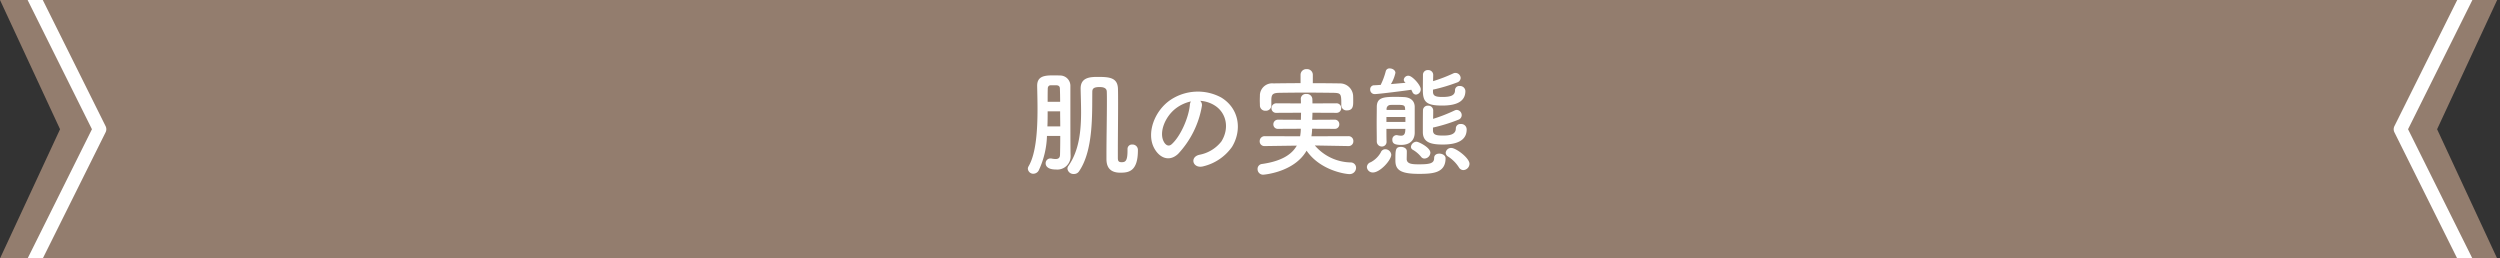 <svg data-name="コンポーネント 6 – 36" xmlns="http://www.w3.org/2000/svg" width="551.779" height="57.045"><rect width="100%" height="100%" fill="#333333" stroke="none"/><defs><clipPath id="a"><path data-name="パス 733" d="M.284 4.276V61.32h551.779V4.276Z" transform="translate(-.284 -4.276)" fill="none"/></clipPath></defs><g data-name="グループ 1415"><path data-name="パス 729" d="m.001.001 13.253 28.524L.001 57.045h551.152l-13.256-28.52L551.153.001Z" fill="#937d6e"/><g data-name="グループ 286"><g data-name="グループ 285" clip-path="url(#a)"><g data-name="グループ 1416" fill="none" stroke="#fff" stroke-linejoin="round" stroke-miterlimit="10" stroke-width="3"><path data-name="パス 731" d="m2.087-11.407 19.881 39.928-19.881 39.93"/><path data-name="パス 732" d="m549.691 68.451-19.88-39.929 19.88-39.93"/></g></g></g></g><path data-name="パス 1072" d="M248.856 32.966v.286c0 2.288-.468 2.548-1.3 2.548-.728 0-.832-.338-.832-.988v-1.248c0-3.146.052-7.228.052-10.634 0-1.2 0-2.314-.026-3.276-.052-2.522-1.872-2.678-4.42-2.678-1.612 0-3.822.052-3.822 2.548.026 1.586.1 3.38.1 5.226 0 4.082-.416 8.5-2.808 11.882a1 1 0 0 0-.2.624 1.338 1.338 0 0 0 1.43 1.144 1.3 1.3 0 0 0 1.114-.572c3.2-4.628 2.886-12.636 2.938-17.55 0-.7.286-1.066 1.612-1.066.676 0 1.586.13 1.586 1.04.026.624.026 1.378.026 2.184 0 3.432-.1 8.19-.1 11.726v.91c0 1.222.312 3.042 3.042 3.042 1.768 0 3.9-.182 3.9-4.94v-.182A1.185 1.185 0 0 0 249.9 31.9a.967.967 0 0 0-1.04 1.04Zm-14.846-2.964c0 1.82-.026 3.38-.052 4.186-.026.728-.442.91-.988.91a4.833 4.833 0 0 1-.858-.1.884.884 0 0 0-.26-.026 1.044 1.044 0 0 0-1.066 1.088c0 .182.026 1.352 2.262 1.352a2.941 2.941 0 0 0 3.25-2.99v-.082c-.026-.806-.052-1.482-.052-11.206V19.03a2.273 2.273 0 0 0-2.34-2.366c-.416-.026-.936-.026-1.482-.026-1.846 0-3.51.156-3.51 2.288v.078c.026 1.4.078 3.172.078 5.018 0 4.576-.286 9.828-1.976 12.688a1.078 1.078 0 0 0-.156.52 1.2 1.2 0 0 0 1.222 1.118 1.374 1.374 0 0 0 1.2-.78 19.174 19.174 0 0 0 1.794-7.566Zm-2.782-7.54c0-1.04 0-2 .026-2.886 0-.416.208-.754.65-.754h1.274c.572.026.754.338.754.754.026.728.052 1.716.052 2.886Zm-.052 5.434c.052-1.118.052-2.236.052-3.328h2.756c0 1.092.026 2.236.026 3.328Zm33.724-5.642a6.744 6.744 0 0 1 3.224 1.04c2.576 1.638 3.276 5.046 1.428 7.956a8.055 8.055 0 0 1-4.836 2.912c-2.236.52-1.43 3.146.858 2.548a10.869 10.869 0 0 0 6.344-4.29c2.262-3.718 1.612-8.502-2.418-10.92a10.862 10.862 0 0 0-11.232.6c-3.484 2.418-5.226 7.254-3.588 10.478 1.144 2.236 3.328 3.25 5.33 1.4a20.479 20.479 0 0 0 5.252-10.53 1.3 1.3 0 0 0-.362-1.194Zm-2.054.13a1.839 1.839 0 0 0-.234.806c-.26 2.808-2.08 6.942-4.03 8.658-.65.572-1.326.182-1.716-.572-1.092-2 .208-5.46 2.626-7.332a8.615 8.615 0 0 1 3.352-1.56Zm26.91-5.876a1.255 1.255 0 0 0-1.356-1.248 1.255 1.255 0 0 0-1.352 1.248v1.846c-2 0-4 .026-5.98.052a2.707 2.707 0 0 0-2.99 2.5c0 .416-.026.832-.026 1.248 0 .39.026.78.026 1.118a1.164 1.164 0 0 0 1.25 1.168 1.179 1.179 0 0 0 1.272-1.12v-1.48c.078-.962.286-1.326 1.716-1.352a325.47 325.47 0 0 1 5.33-.052c2.314 0 4.706.026 6.76.052 1.612.052 1.638.286 1.638 2.73v.052a1.136 1.136 0 0 0 1.248 1.092c1.378 0 1.378-1.092 1.378-2.028 0-.442 0-.91-.026-1.3a2.906 2.906 0 0 0-2.886-2.626 454.627 454.627 0 0 0-6.006-.052Zm7.876 15.732a1.036 1.036 0 0 0 1.068-1.068 1.056 1.056 0 0 0-1.092-1.118l-8.164.026a11.3 11.3 0 0 0 .156-1.664l4.99.024a.967.967 0 0 0 1.01-1.012.981.981 0 0 0-1.014-1.014l-4.966.026c.026-.494.052-1.04.052-1.56l5.278.026a1.016 1.016 0 0 0 1.066-1.04 1.022 1.022 0 0 0-1.066-1.066l-5.278.026c0-.364 0-.7-.026-1.04a1.2 1.2 0 0 0-1.326-1.04 1.087 1.087 0 0 0-1.22 1.014v.052c.026.338.026.676.026 1.014l-5.38-.026a1.071 1.071 0 0 0-1.118 1.092 1.013 1.013 0 0 0 1.118 1.014l5.408-.026c0 .52-.026 1.04-.026 1.56l-5.018-.026a1.016 1.016 0 0 0-1.066 1.04.976.976 0 0 0 1.066.986l4.99-.024a8.805 8.805 0 0 1-.156 1.664l-7.8-.026a1.092 1.092 0 0 0-1.116 1.118 1.029 1.029 0 0 0 1.092 1.068h.026l7.072-.1c-1.118 2-3.458 3.452-7.67 4.05a1.092 1.092 0 0 0-.988 1.118 1.221 1.221 0 0 0 1.274 1.248c.026 0 6.786-.494 9.542-5.3 3.042 4.39 8.606 5.17 9.464 5.17a1.408 1.408 0 0 0 1.46-1.404 1.174 1.174 0 0 0-1.222-1.17 10.712 10.712 0 0 1-7.878-3.744l7.41.13Zm18.642-12.456a37.714 37.714 0 0 0 5.33-1.586 1.091 1.091 0 0 0 .78-.988 1.167 1.167 0 0 0-1.144-1.118 1.02 1.02 0 0 0-.468.1 34.169 34.169 0 0 1-4.472 1.72c0-.546.026-1.04.026-1.4a1.066 1.066 0 0 0-1.144-1.04 1.029 1.029 0 0 0-1.118 1.04c0 .65-.026 2.21-.026 3.38 0 2.6.754 3.406 4.29 3.406 3.354 0 5.1-1.014 5.1-3.224a1.178 1.178 0 0 0-1.274-1.092.92.92 0 0 0-1.014.936c0 1.144-.936 1.482-2.782 1.482-1.43 0-2.054-.208-2.08-1.092Zm0 8.372a36.533 36.533 0 0 0 5.564-1.716 1.083 1.083 0 0 0 .78-1.014 1.168 1.168 0 0 0-1.092-1.17 1.166 1.166 0 0 0-.494.13 34.513 34.513 0 0 1-4.732 1.846c.026-.7.026-1.352.026-1.846a1.071 1.071 0 0 0-1.144-1.066 1.048 1.048 0 0 0-1.118 1.066c-.026 1.326-.026 3.3-.026 4.758 0 2.288 1.768 2.756 4.394 2.756 4.5 0 5.278-1.846 5.278-3.328a1.2 1.2 0 0 0-1.326-1.2.974.974 0 0 0-1.066.988c0 1.482-1.716 1.56-2.86 1.56-1.378 0-2.184-.13-2.184-1.144Zm-4.55-7.878a.885.885 0 0 0 .806.6 1.154 1.154 0 0 0 1.04-1.2c0-.884-1.872-2.964-2.7-2.964a1 1 0 0 0-1.04.884.844.844 0 0 0 .338.624l.078.052c-.858.078-2.054.182-3.25.286a8.085 8.085 0 0 0 .988-2.47c0-.6-.65-.988-1.248-.988a.823.823 0 0 0-.884.624 15.306 15.306 0 0 1-1.122 3.014c-.546.026-1.066.078-1.43.078a.872.872 0 0 0-.884.936.981.981 0 0 0 1.014 1.014c.806 0 7.384-.832 8.06-.962Zm11.258 17.262a1.418 1.418 0 0 0 1.352-1.376c0-1.3-2.99-3.51-4-3.51a1.188 1.188 0 0 0-1.252 1.066 1.041 1.041 0 0 0 .52.832 7.723 7.723 0 0 1 2.392 2.388 1.156 1.156 0 0 0 .988.6Zm-12.818-8.812c-.026.988-.416 1.222-.936 1.222a4.3 4.3 0 0 1-.78-.1.72.72 0 0 0-.234-.026.945.945 0 0 0-.91 1.014c0 .754.39 1.144 1.95 1.144 2.366 0 2.99-1.508 2.99-2.7v-5.72c-.026-1.3-.91-2.054-2.34-2.132a35.676 35.676 0 0 0-1.872-.052c-2.834 0-4.134.208-4.16 2.21 0 1.118-.026 2.392-.026 3.692 0 1.326.026 2.678.026 3.952a1.107 1.107 0 0 0 1.118 1.108 1.023 1.023 0 0 0 1.04-1.09v-.026c-.03-.91-.03-1.846-.03-2.784h4.19Zm5.536 4.992c0-1.2-2.652-2.444-3.042-2.444a1.29 1.29 0 0 0-1.248 1.118.749.749 0 0 0 .39.65 6.629 6.629 0 0 1 1.846 1.56.912.912 0 0 0 .754.39 1.353 1.353 0 0 0 1.3-1.274Zm3.354 1.2c0-.624-.7-1.014-1.378-1.014-.6 0-1.144.286-1.144.962 0 1.17-.884 1.4-3.3 1.4-1.4 0-2.7-.026-2.756-1.118 0-.286.026-1.04.026-1.768 0-.624-.65-.962-1.274-.962-1.248 0-1.248.65-1.248 2.99 0 2 .962 2.964 5.174 2.964 3.094 0 5.902-.182 5.902-3.458Zm-11.984-.78a1.33 1.33 0 0 0-1.326-1.2 1.053 1.053 0 0 0-.988.7 5.487 5.487 0 0 1-2.21 2.158 1.183 1.183 0 0 0-.858 1.068 1.284 1.284 0 0 0 1.352 1.2c1.56-.004 4.03-2.708 4.03-3.926Zm3.068-9.88h-4.108V24a.87.87 0 0 1 .806-.832c.286-.026.884-.026 1.456-.026 1.482 0 1.768.078 1.82.754Zm.052 2.652H306V25.82h4.19Z" fill="#fff"/></svg>
